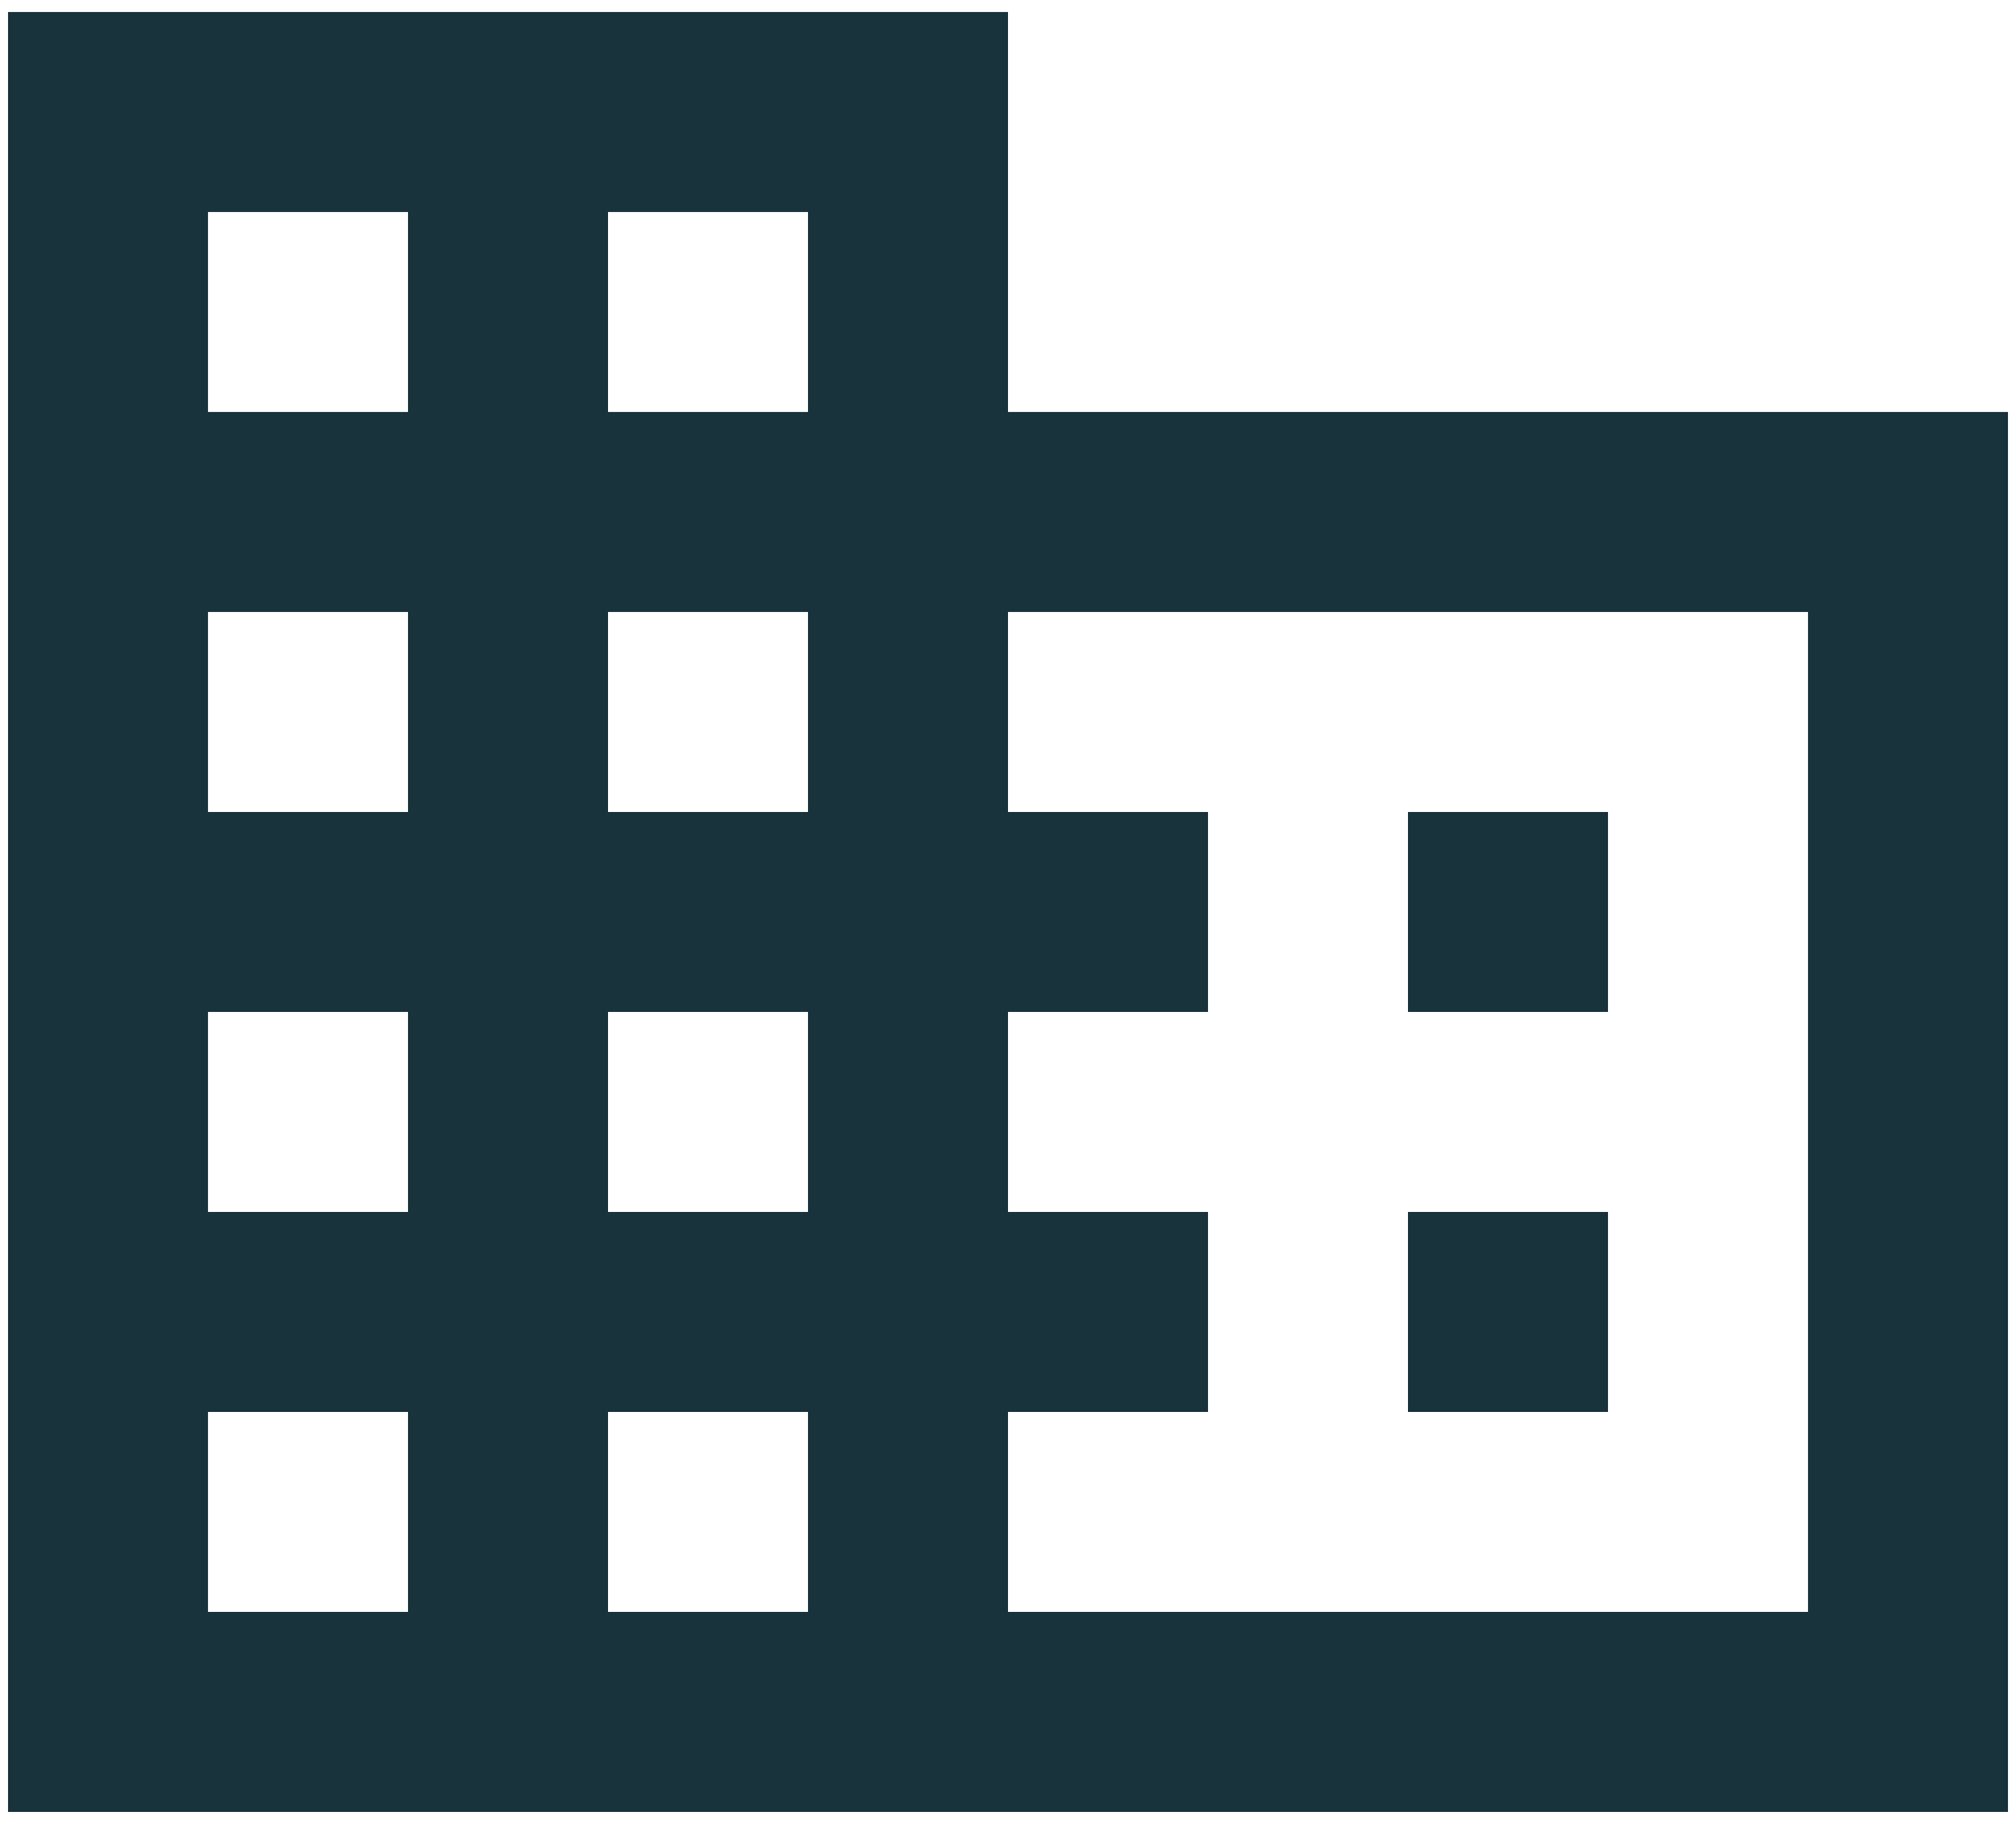 <svg xmlns="http://www.w3.org/2000/svg" width="42" height="38" viewBox="0 0 42 38" fill="none"><path d="M21 8.583V0.25H0.167V37.75H41.833V8.583H21ZM8.5 33.583H4.333V29.417H8.5V33.583ZM8.5 25.25H4.333V21.083H8.5V25.25ZM8.5 16.917H4.333V12.75H8.5V16.917ZM8.5 8.583H4.333V4.417H8.5V8.583ZM16.833 33.583H12.667V29.417H16.833V33.583ZM16.833 25.25H12.667V21.083H16.833V25.25ZM16.833 16.917H12.667V12.75H16.833V16.917ZM16.833 8.583H12.667V4.417H16.833V8.583ZM37.667 33.583H21V29.417H25.167V25.25H21V21.083H25.167V16.917H21V12.75H37.667V33.583ZM33.5 16.917H29.333V21.083H33.5V16.917ZM33.5 25.25H29.333V29.417H33.5V25.25Z" fill="#18333C"></path></svg>